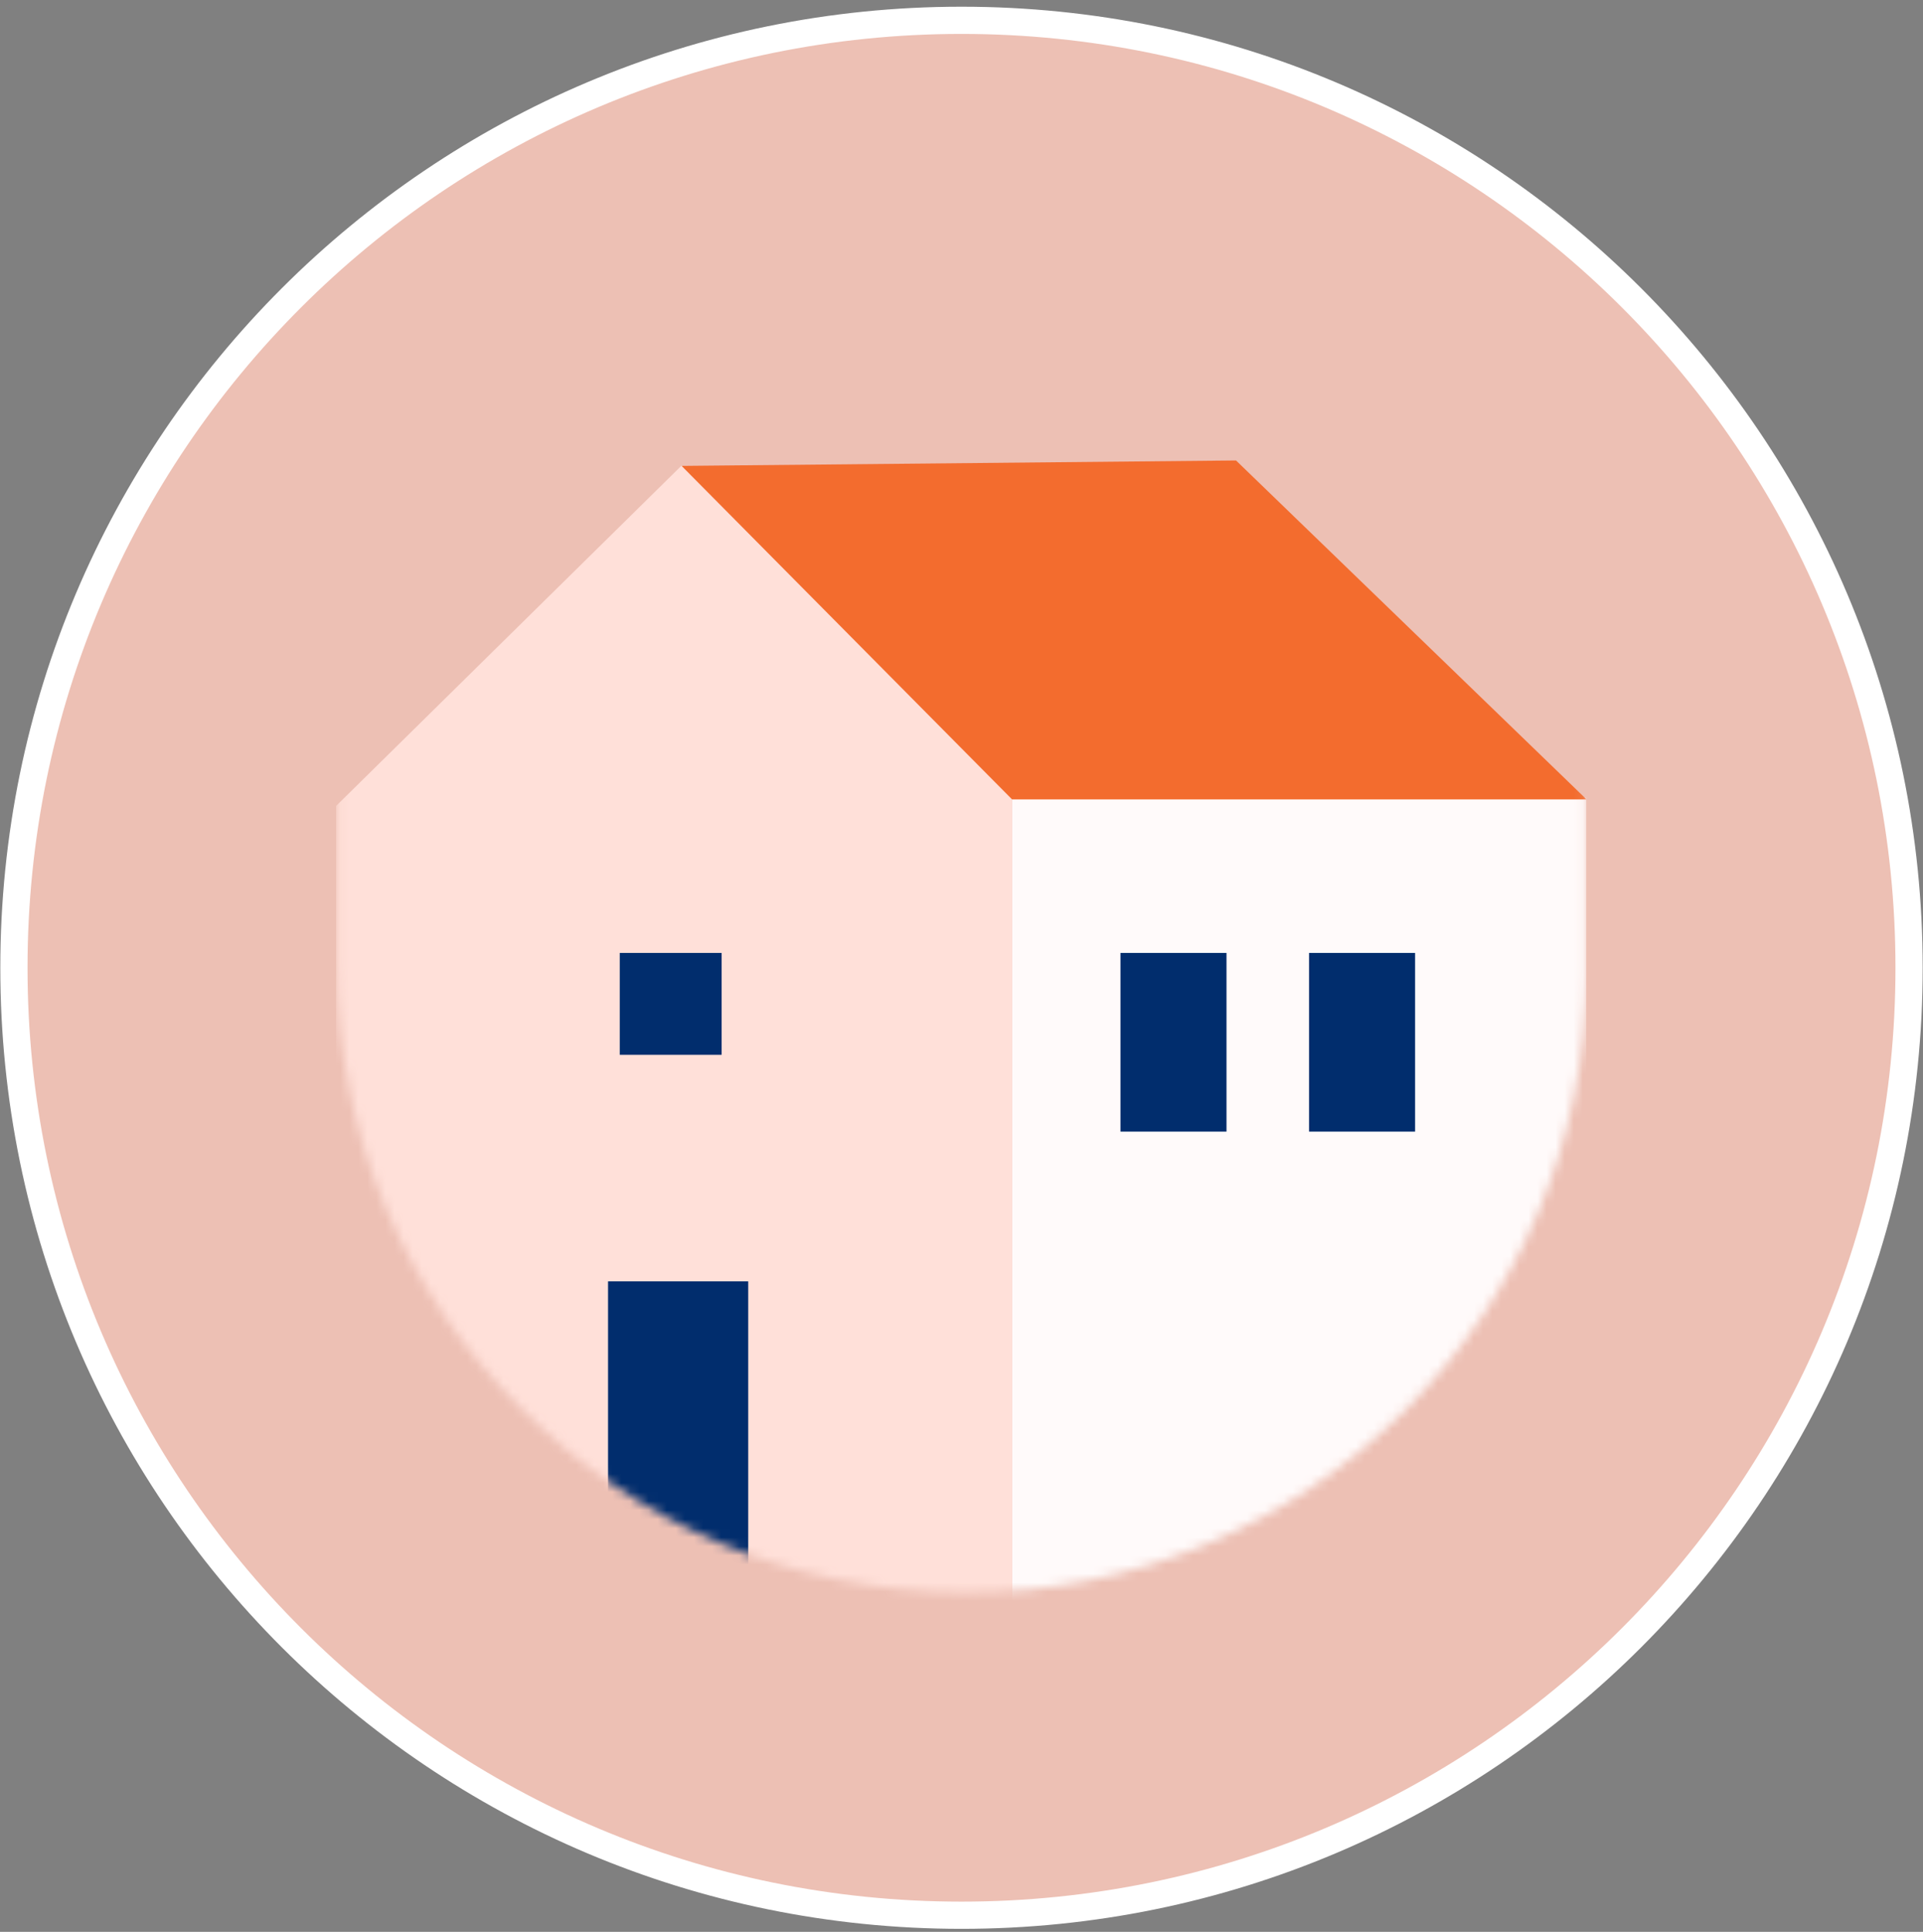 <svg width="212" height="213" viewBox="0 0 212 213" fill="none" xmlns="http://www.w3.org/2000/svg"><rect x="0" y="0" width="212" height="213" fill="#808080" stroke="none"/><path d="M210.465 106.705C210.465 49.011 163.695 2.24 106 2.24 48.306 2.24 1.535 49.01 1.535 106.705c0 57.694 46.77 104.465 104.465 104.465s104.465-46.771 104.465-104.465z" fill="#EDC0B4"/><path d="M210.465 106.705C210.465 49.011 163.695 2.24 106 2.24 48.306 2.24 1.535 49.01 1.535 106.705c0 57.694 46.77 104.465 104.465 104.465s104.465-46.771 104.465-104.465z" stroke="#fff" stroke-width="3" stroke-miterlimit="10"/><mask id="mask0_387_17837" style="mask-type:luminance" maskUnits="userSpaceOnUse" x="37" y="37" width="138" height="139"><path d="M37.105 37.81h137.8v69.32c0 37.79-30.68 68.47-68.47 68.47-38.26 0-69.32-31.06-69.32-69.32V37.81h-.01z" fill="#fff"/></mask><g mask="url(#mask0_387_17837)"><path d="M111.575 194.75h63.3V87.97h-63.3v106.78z" fill="snow"/><path d="M37.055 88.86v105.89h74.52V87.76l-36.43-36.43-38.09 37.53z" fill="#FFE0D9"/><path d="M174.905 88.14l-38.64-37.37-61.12.6 36.43 36.77h63.33z" fill="#F36C2E"/><path d="M144.315 124.77h11.69v-19.7h-11.69v19.7zm-20.79 0h11.69v-19.7h-11.69v19.7zm-43.97-19.7h-11.23v11.23h11.23v-11.23zm2.93 36.21h-15.45v53.42h15.45v-53.42z" fill="#012D6D"/></g></svg>
